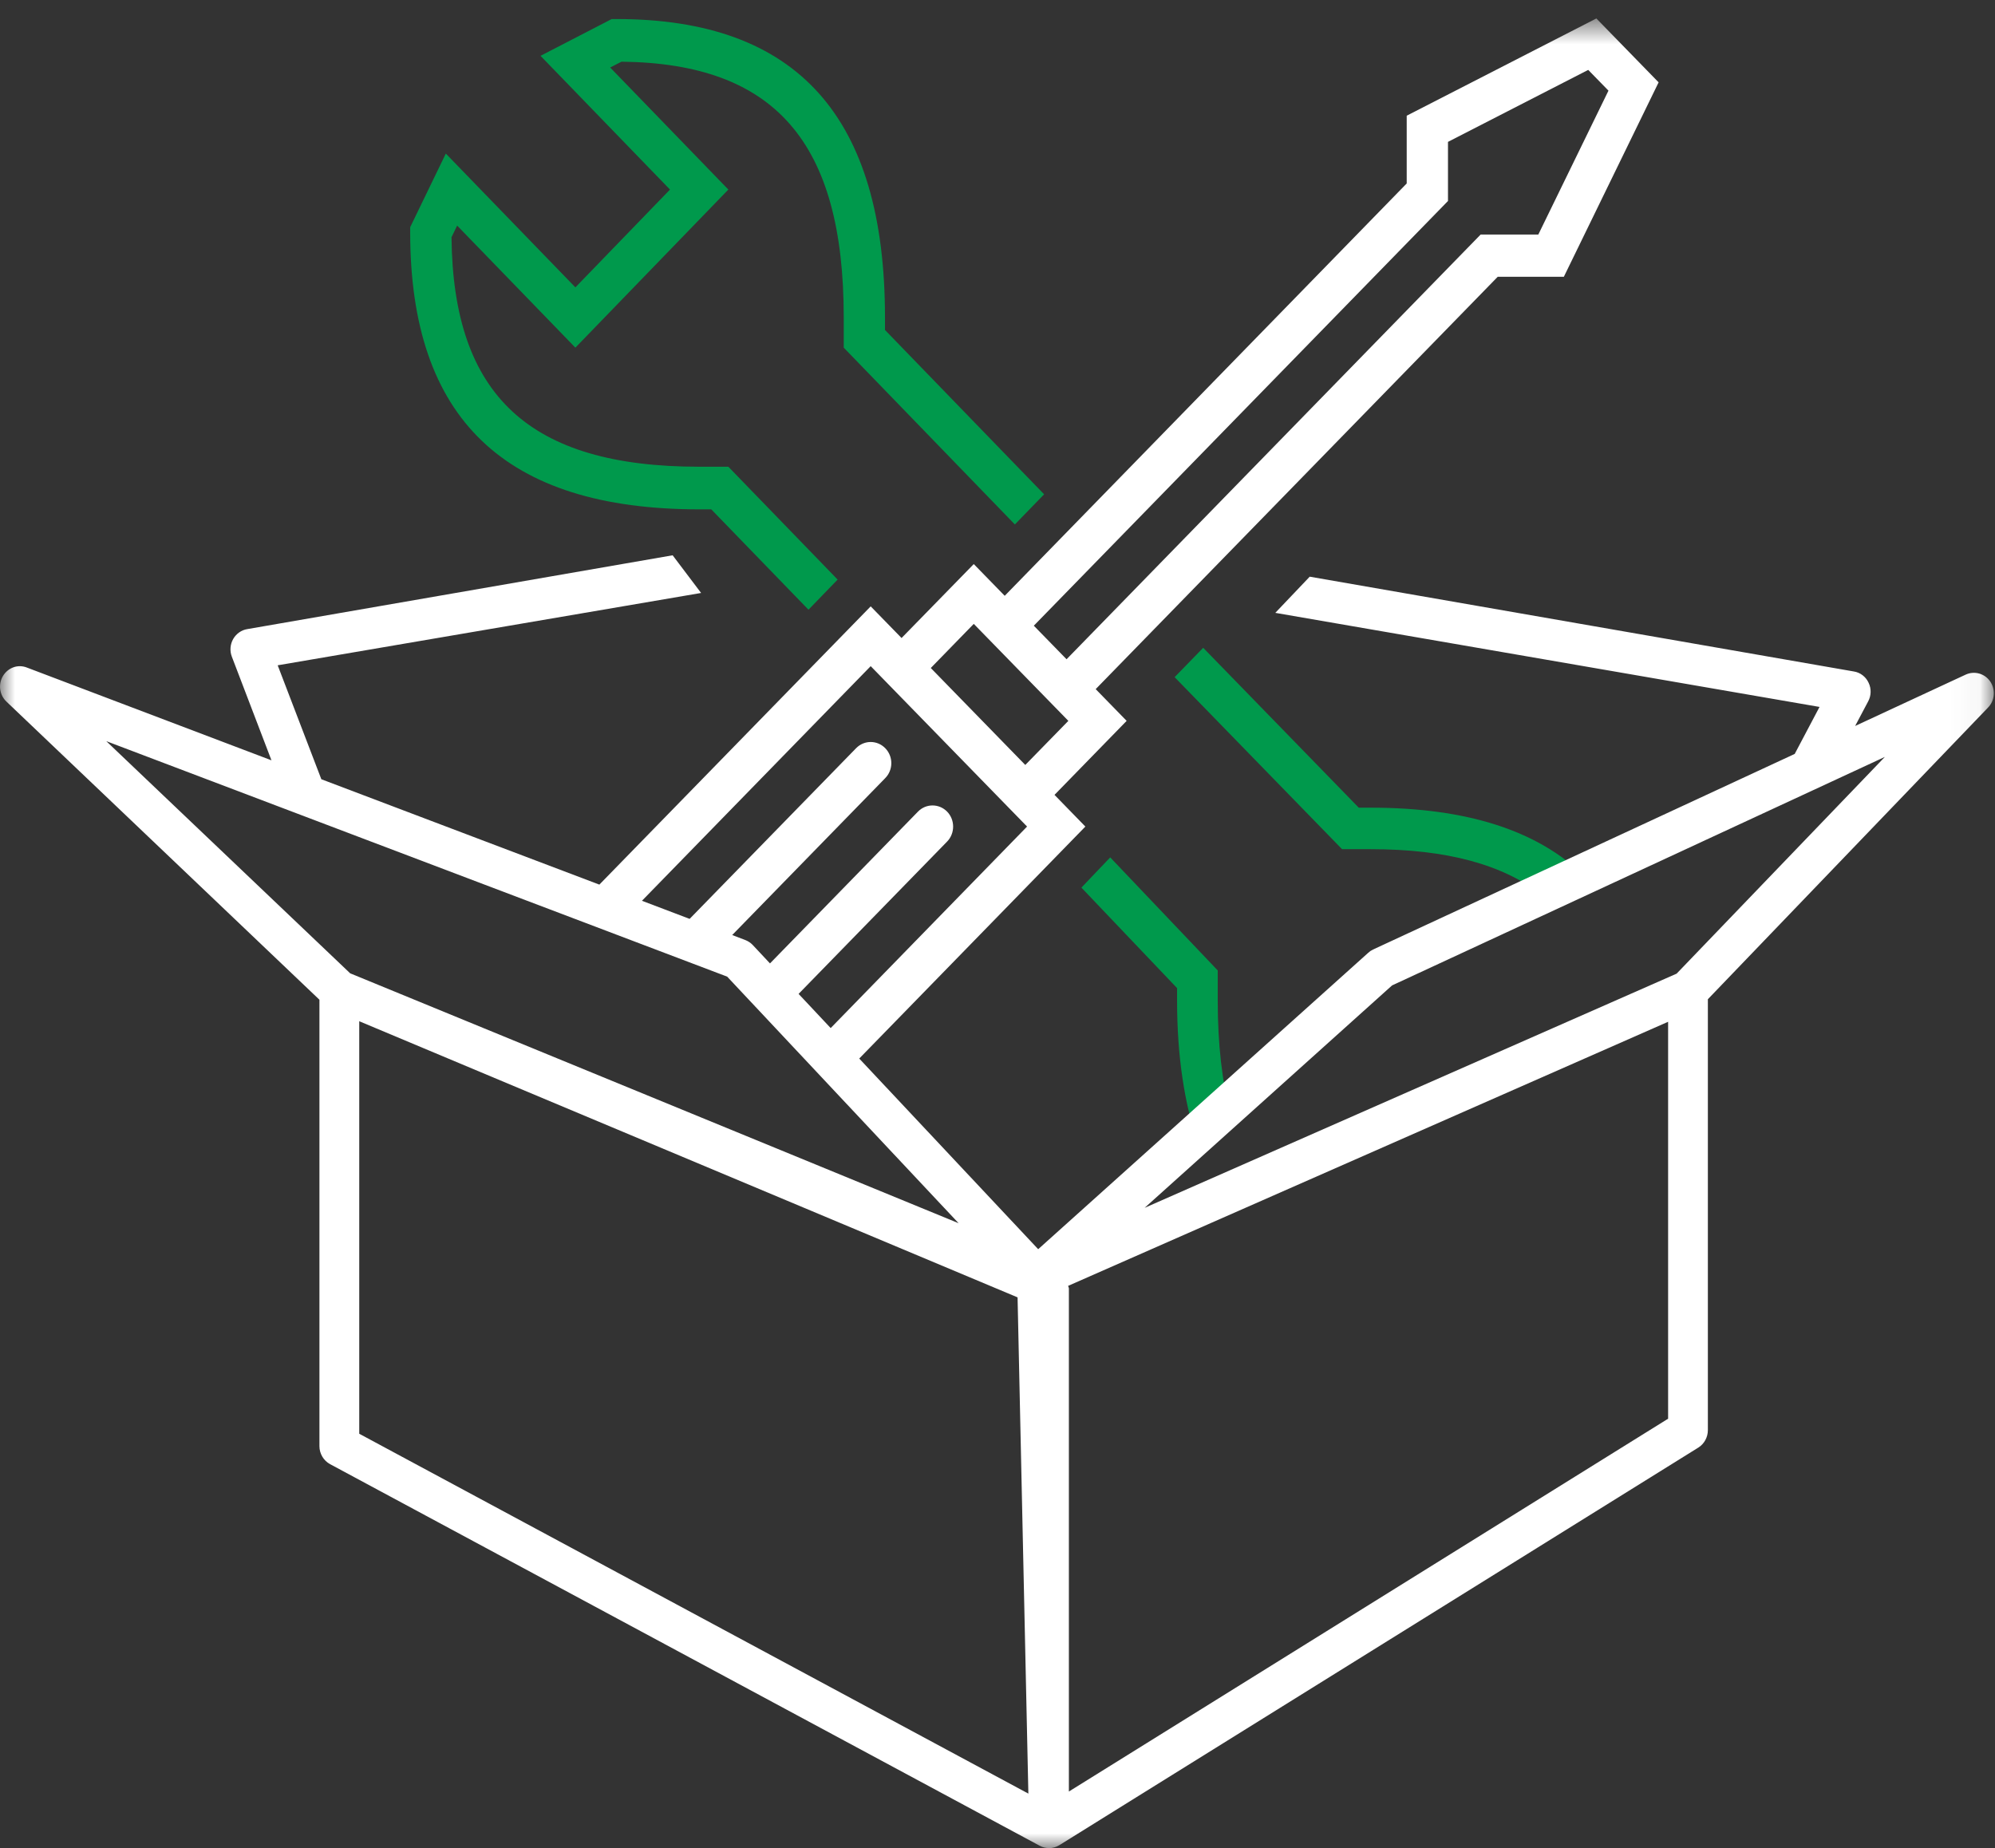 <?xml version="1.0" encoding="UTF-8"?>
<svg width="68px" height="63px" viewBox="0 0 68 63" version="1.1" xmlns="http://www.w3.org/2000/svg" xmlns:xlink="http://www.w3.org/1999/xlink">
    <rect x="0" y="0" width="68" height="63" fill="#333333" stroke="none"/>
    <!-- Generator: Sketch 53.2 (72643) - https://sketchapp.com -->
    <title>Group 10</title>
    <desc>Created with Sketch.</desc>
    <defs>
        <polygon id="path-1" points="0.001 0.629 67.959 0.629 67.959 63 0.001 63"></polygon>
    </defs>
    <g id="Symbols---Custom" stroke="none" stroke-width="1" fill="none" fill-rule="evenodd">
        <g id="64x64-Toolbox-Knockout" transform="translate(2, 0)">
            <g id="Group-10" transform="translate(-2, 0)">
                <path d="M27.557,20.784 L24.244,17.363 L23.834,17.363 C17.205,17.363 13.981,14.274 13.981,7.917 L13.981,7.745 L15.196,5.235 L19.612,9.796 L22.837,6.462 L18.424,1.903 L20.851,0.649 L21.019,0.649 C27.171,0.649 30.165,3.976 30.165,10.822 L30.165,11.248 L35.589,16.85 L34.592,17.878 L28.759,11.851 L28.759,10.822 C28.759,4.853 26.42,2.16 21.184,2.103 L20.798,2.301 L24.826,6.462 L19.612,11.851 L15.582,7.69 L15.39,8.086 C15.442,13.495 18.054,15.91 23.834,15.91 L24.826,15.91 L28.551,19.757 L27.557,20.784 Z" id="Fill-1" fill="#00994C"></path>
                <path d="M41.507,34.109 L41.507,33.081 L37.842,29.227 L36.86,30.257 L40.121,33.683 L40.121,34.109 C40.121,36.008 40.37,37.607 40.826,38.969 L41.944,37.962 C41.652,36.873 41.507,35.592 41.507,34.109" id="Fill-3" fill="#00994C"></path>
                <path d="M46.717,27.532 L46.313,27.532 L41.011,22.082 L40.037,23.083 L45.744,28.947 L46.717,28.947 C49.321,28.947 51.237,29.472 52.583,30.526 L54.019,29.88 C52.422,28.311 50.001,27.532 46.717,27.532" id="Fill-5" fill="#00994C"></path>
                <g id="Group-9">
                    <mask id="mask-2" fill="white">
                        <use xlink:href="#path-1"></use>
                    </mask>
                    <g id="Clip-8"></g>
                    <path d="M57.148,33.19 L39.015,41.173 L47.449,33.591 L64.246,25.802 L57.148,33.19 Z M56.858,48.361 L36.433,61.07 L36.433,43.923 C36.433,43.89 36.412,43.865 36.407,43.833 L56.858,34.831 L56.858,48.361 Z M12.245,48.874 L12.245,34.812 L34.684,44.225 L35.052,61.141 L12.245,48.874 Z M3.623,25.265 L24.786,33.292 L32.674,41.697 L11.936,33.179 L3.623,25.265 Z M29.678,22.708 L35.008,28.176 L28.314,35.045 L27.22,33.88 L32.283,28.687 C32.556,28.406 32.556,27.948 32.283,27.667 C32.007,27.386 31.563,27.386 31.289,27.667 L26.245,32.841 L25.657,32.213 C25.585,32.137 25.497,32.08 25.403,32.044 L24.957,31.874 L30.174,26.524 C30.45,26.243 30.45,25.786 30.174,25.505 C29.899,25.223 29.456,25.223 29.18,25.505 L23.506,31.323 L21.881,30.706 L29.678,22.708 Z M33.191,21.267 L36.415,24.573 L34.947,26.076 L31.726,22.771 L33.191,21.267 Z M49.355,6.851 L49.355,4.836 L54.135,2.383 L54.825,3.09 L52.434,7.995 L50.468,7.995 L36.354,22.473 L35.238,21.329 L49.355,6.851 Z M67.838,23.232 C67.652,22.959 67.301,22.859 67.002,22.996 L63.233,24.747 L63.673,23.916 C63.782,23.719 63.79,23.48 63.693,23.277 C63.599,23.071 63.413,22.926 63.192,22.89 L44.642,19.658 L43.469,20.891 L62.019,24.098 L61.173,25.7 L46.8,32.368 C46.737,32.398 46.683,32.435 46.634,32.481 L35.387,42.583 L29.287,36.084 L36.995,28.176 L35.943,27.096 L38.402,24.573 L37.347,23.491 L51.05,9.435 L53.304,9.435 L56.534,2.807 L54.412,0.629 L47.948,3.944 L47.948,6.254 L34.246,20.31 L33.191,19.228 L30.73,21.749 L29.678,20.67 L20.429,30.155 L10.953,26.563 L9.465,22.679 L23.897,20.213 L22.927,18.929 L8.425,21.446 C8.226,21.478 8.05,21.604 7.946,21.786 C7.845,21.967 7.827,22.186 7.901,22.381 L9.253,25.918 L0.912,22.754 C0.606,22.636 0.271,22.76 0.101,23.043 C-0.068,23.326 -0.019,23.69 0.218,23.915 L10.888,34.079 L10.888,49.296 C10.888,49.554 11.03,49.791 11.25,49.91 L35.429,62.913 C35.429,62.913 35.429,62.914 35.43,62.914 L35.442,62.919 C35.536,62.972 35.641,62.996 35.746,62.997 C35.749,62.997 35.754,63 35.757,63 C35.878,63 36,62.964 36.109,62.898 L57.889,49.345 C58.089,49.219 58.213,48.994 58.213,48.751 L58.213,34.062 L67.764,24.118 C67.995,23.881 68.024,23.508 67.838,23.232 L67.838,23.232 Z" id="Fill-7" fill="#FFFFFF" mask="url(#mask-2)"></path>
                </g>
            </g>
        </g>
    </g>
</svg>